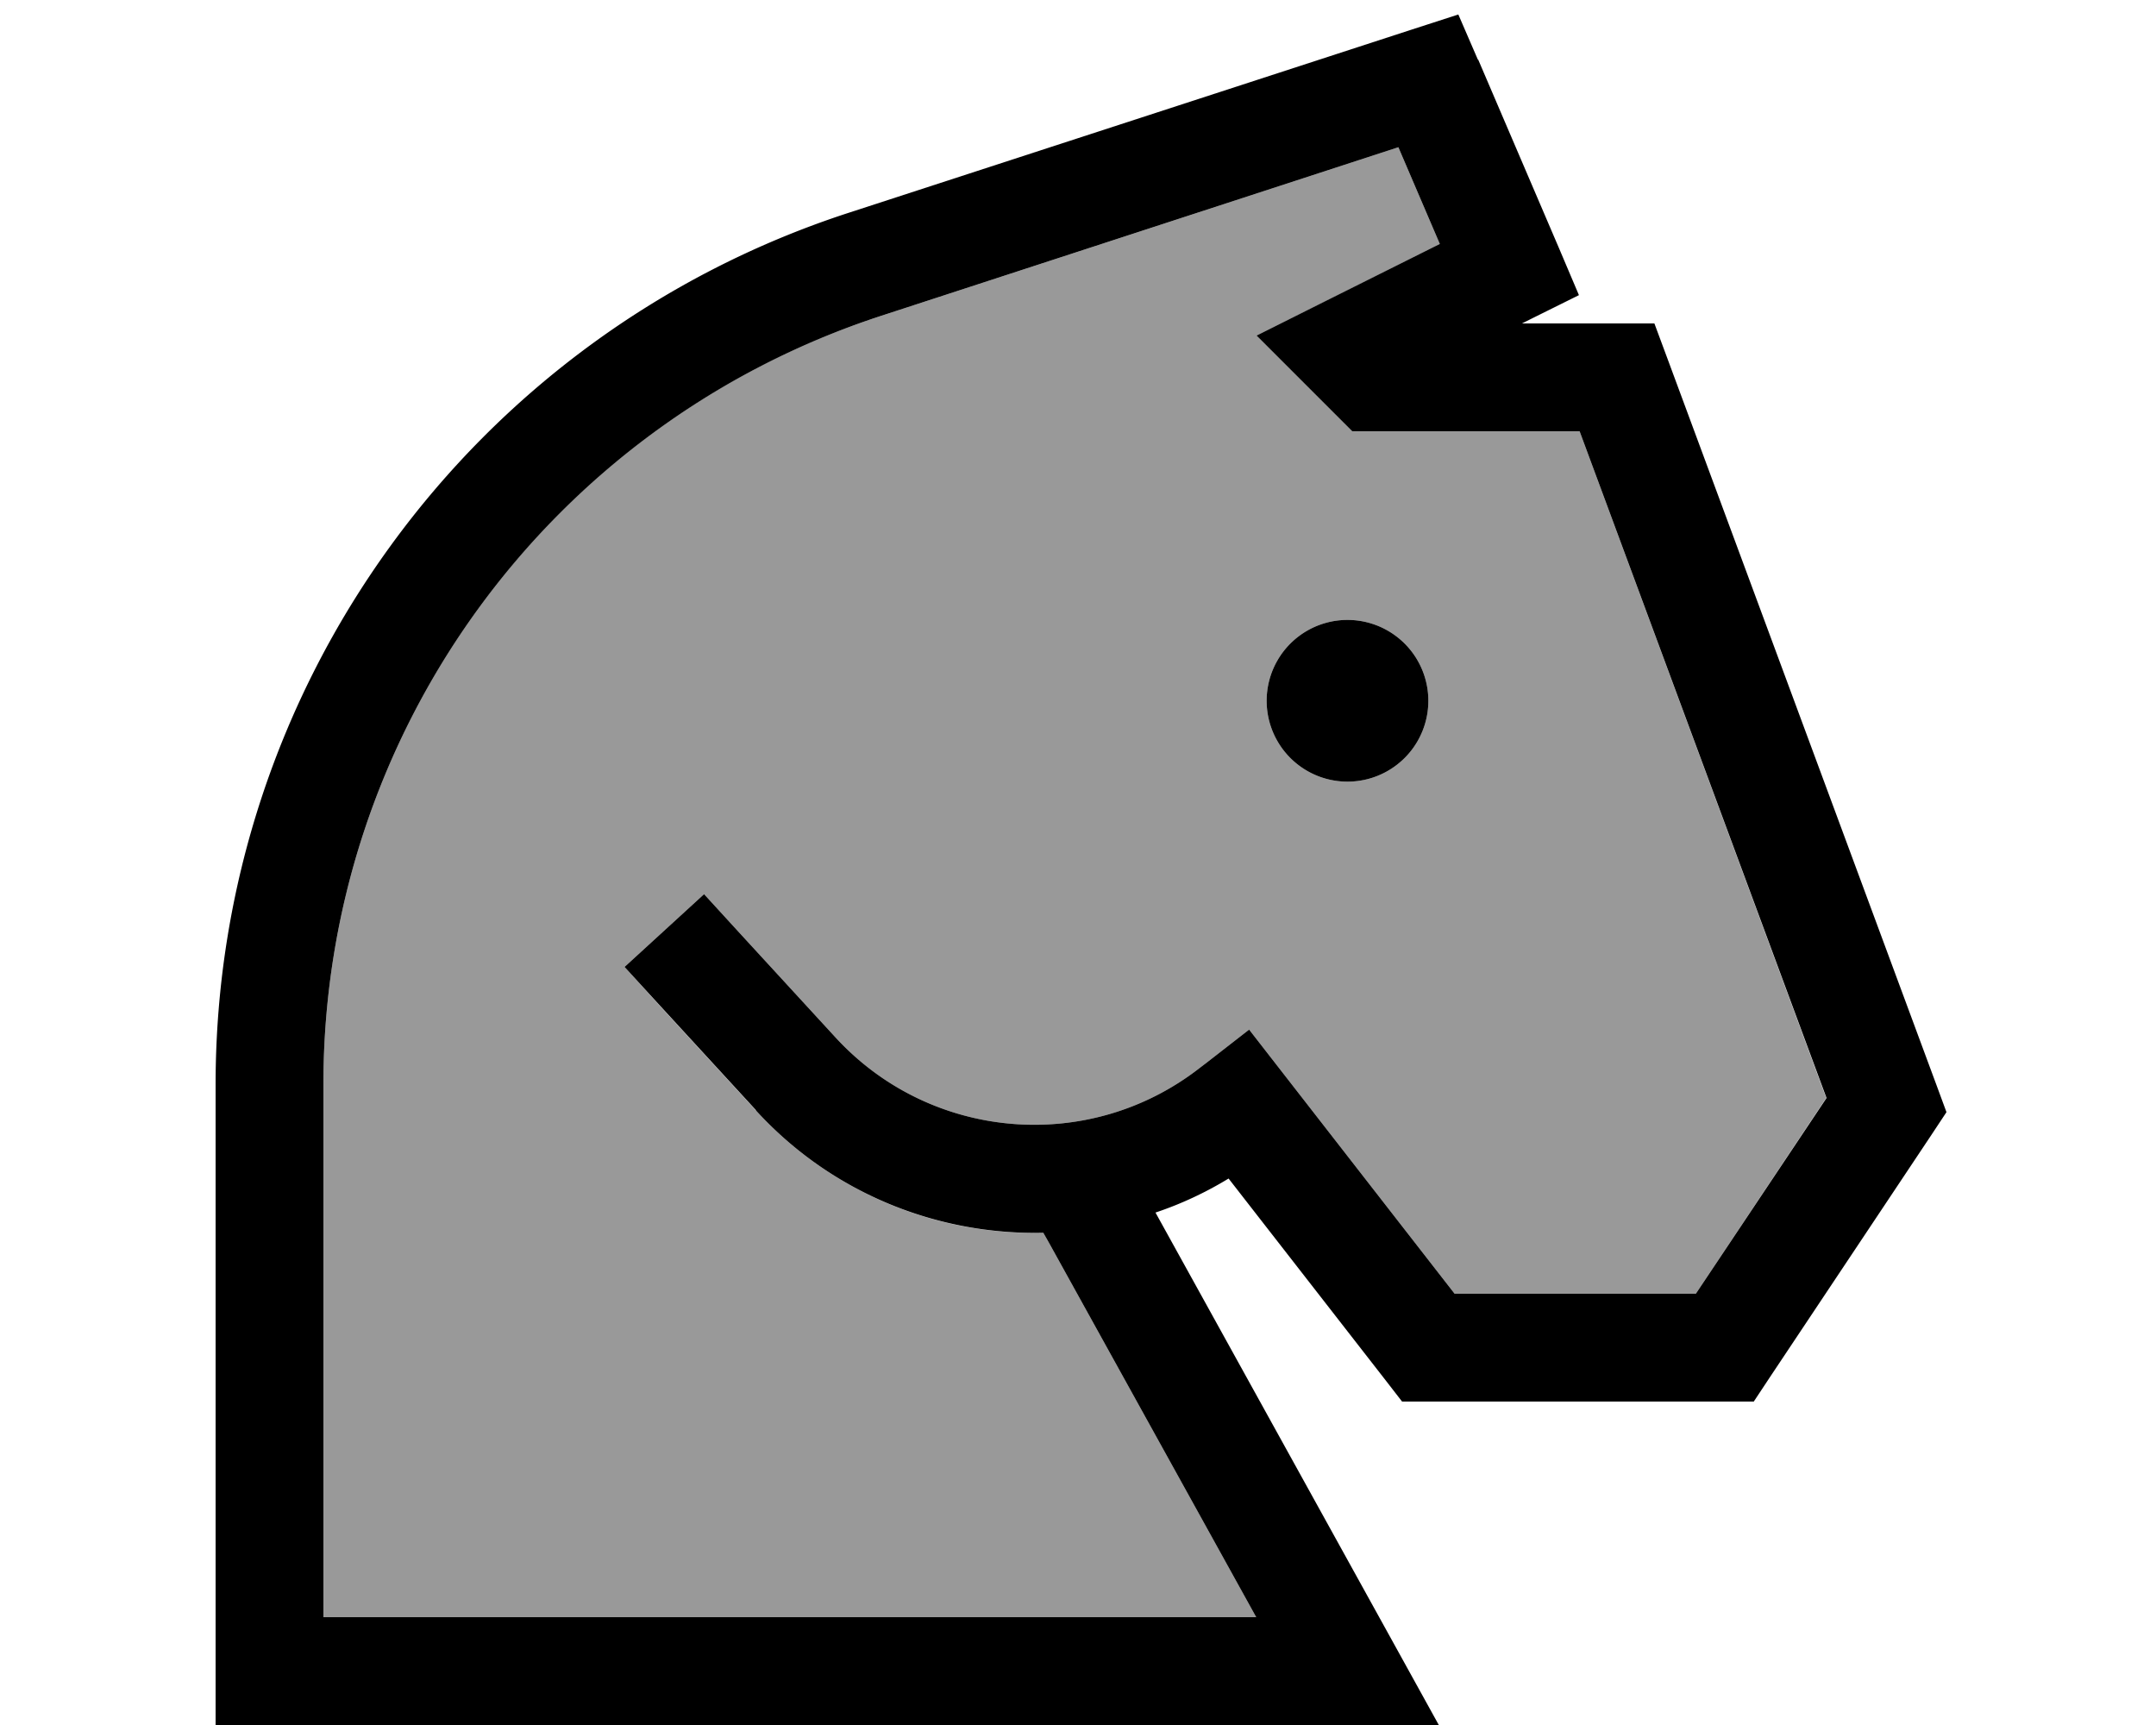 <svg xmlns="http://www.w3.org/2000/svg" viewBox="0 0 640 512"><!--! Font Awesome Pro 6.7.1 by @fontawesome - https://fontawesome.com License - https://fontawesome.com/license (Commercial License) Copyright 2024 Fonticons, Inc. --><defs><style>.fa-secondary{opacity:.4}</style></defs><path class="fa-secondary" d="M96 321.9L96 480l276.9 0L311.4 368.9l-1.7-3c-31.3 .8-62.7-11.6-85.3-36.3l-28.2-30.7L185.4 287 209 265.4l10.8 11.8L248 307.9c28.2 30.7 75.2 34.7 108.1 9.1l2.1-1.6 12.6-9.8 9.8 12.6L431.8 384l71.6 0 38.7-58.1L468.9 128 408 128l-6.6 0-4.7-4.7-8-8L373 99.6l19.9-9.9 34.5-17.3L415.1 43.7 261.7 93.7C162.9 125.8 96 218 96 321.9zM424 208a24 24 0 1 1 -48 0 24 24 0 1 1 48 0z"/><path class="fa-primary" d="M438.7 17.7L432.9 4.3 419 8.8 251.8 63.2C139.8 99.7 64 204.1 64 321.9L64 496l0 16 16 0 320 0 27.1 0L414 488.3 343 359.9c7.5-2.5 14.8-5.9 21.7-10.1l46.7 60 4.8 6.2 7.8 0 88 0 8.6 0 4.7-7.1 48-72 4.5-6.8-2.8-7.6-80-216L491.1 96 480 96l-28.2 0 3.4-1.7 13.5-6.7-5.9-13.9-24-56zM224.4 329.6c22.6 24.7 54 37 85.3 36.3l1.7 3L372.9 480 96 480l0-158.1c0-103.9 66.9-196 165.7-228.2L415.1 43.7l12.3 28.7L392.8 89.7 373 99.6l15.7 15.7 8 8 4.7 4.7 6.6 0 60.9 0 73.3 197.9L503.4 384l-71.6 0-51.2-65.8-9.8-12.6-12.6 9.8-2.1 1.6c-32.9 25.6-79.9 21.6-108.1-9.1l-28.2-30.7L209 265.4 185.4 287l10.8 11.8 28.2 30.7zM400 232a24 24 0 1 0 0-48 24 24 0 1 0 0 48z"/></svg>